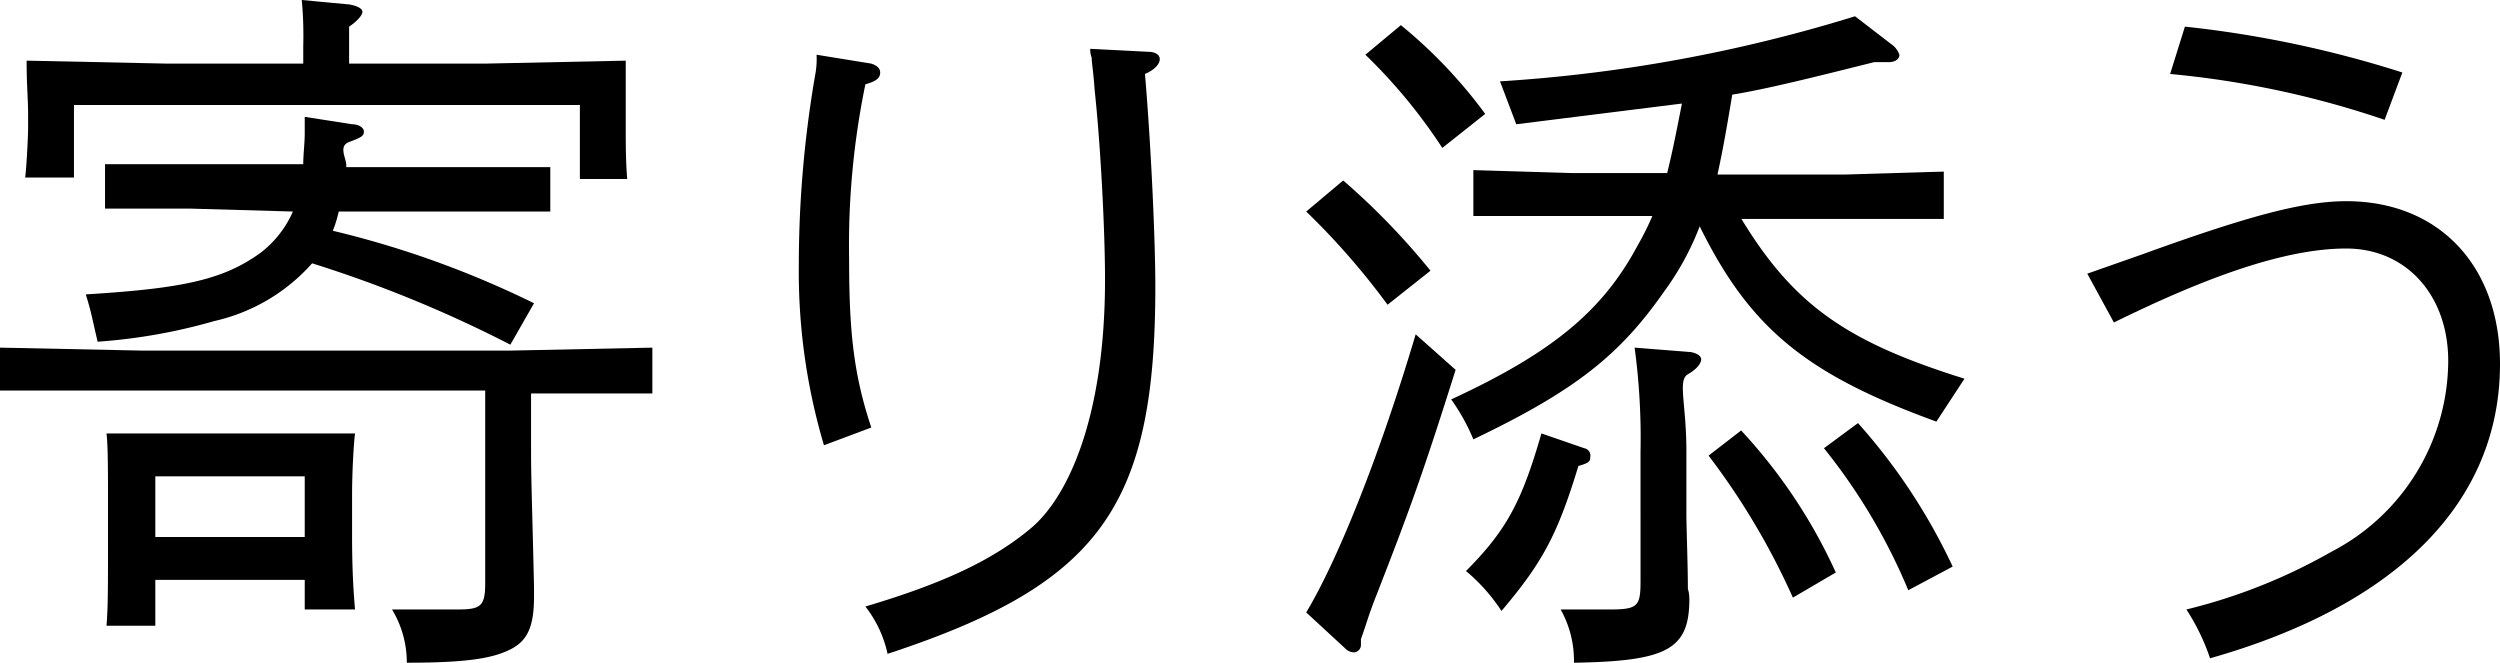 <svg xmlns="http://www.w3.org/2000/svg" width="169" height="44.8" viewBox="0 0 169 44.8"><title>tit_ul1_pers5</title><g id="a2718fa0-3771-46a8-a361-ae22a0f02194" data-name="レイヤー 2"><g id="b92b37b0-dfd7-48ce-bc55-d6420ce48d87" data-name="レイヤー 1"><path d="M35.9,30.5c0,2,.1,4.6.2,9.2v.6c0,2-.4,3-1.6,3.6s-2.9.9-7,.9a6.9,6.9,0,0,0-1-3.6h4.4c1.6,0,1.9-.2,1.9-1.8v-13H0V23.5l9.6.2H34.5l9.6-.2v3.1H35.9ZM32.8,4.3l9.5-.2V8.7c0,1,0,2.2.1,3.4H39.2v-5H5V12H1.7c.1-.7.2-2.9.2-3.3v-1c0-1-.1-1.9-.1-3.6l9.5.2h9.2V3.1A26.3,26.3,0,0,0,20.4,0l3.2.3c.6.1.9.3.9.5s-.3.6-.9,1V4.3Zm-20,9.8H7.1v-3H20.5c0-.7.1-1.4.1-2.1V7.9l3.2.5c.4,0,.8.2.8.5s-.2.4-1,.7-.1,1.2-.2,1.7H37.2v3H22.9a9.3,9.3,0,0,1-.4,1.3,64.9,64.9,0,0,1,13.6,4.9l-1.6,2.8a84.6,84.6,0,0,0-13.4-5.5,12.5,12.5,0,0,1-6.6,3.9,38.1,38.1,0,0,1-7.9,1.4c-.4-1.7-.4-1.9-.8-3.2,6.6-.4,9.3-1,11.8-2.8a7.1,7.1,0,0,0,2.2-2.8ZM10.5,42.3H7.2c.1-1.2.1-2.7.1-5.1V33.5c0-1.5,0-3.4-.1-4.2H24c-.1.8-.2,2.7-.2,4.2v2.7c0,2.3.1,3.9.2,5H20.6v-2H10.5ZM20.6,32.2H10.5v4.1H20.6Z"/><path d="M58.9,4.3q.6.2.6.6c0,.4-.3.6-1,.8a53.8,53.8,0,0,0-1.1,11.8c0,4.9.3,7.8,1.5,11.4l-3.2,1.2A41.1,41.1,0,0,1,54,18,75.6,75.6,0,0,1,55.1,5.1a5.7,5.7,0,0,0,.1-1.4Zm18.7-.8c.5,0,.8.2.8.5s-.3.7-1,1c.4,4.7.7,11.1.7,14.4,0,14.9-3.8,20.1-18.1,24.8A7.9,7.9,0,0,0,58.5,41c5.4-1.6,8.7-3.2,11.2-5.3s5-7.5,5-16.8c0-3.3-.3-9.1-.7-12.8-.1-1.4-.2-1.8-.2-2.2a1.5,1.5,0,0,1-.1-.6Z"/><path d="M90.8,12.2a47.7,47.7,0,0,1,5.9,6.1l-2.9,2.3a49.6,49.6,0,0,0-5.5-6.3ZM98.4,25c-2.3,7.3-3.2,9.7-5.3,15.1-.6,1.5-.7,2-1.1,3.1v.4h0a.5.5,0,0,1-.5.5.9.9,0,0,1-.6-.3l-2.6-2.4c2.1-3.5,4.9-10.4,7.4-18.8ZM94.7,1.7a32.7,32.7,0,0,1,5.7,6L97.5,10a36.4,36.4,0,0,0-5.2-6.3Zm22.9,12.9c3.6,6,7.2,8.5,15.2,11l-1.9,2.9c-8.8-3.2-12.6-6.3-16-13.2a18.8,18.8,0,0,1-2.4,4.4c-3,4.3-6,6.7-12.9,10A13.6,13.6,0,0,0,98.1,27c6.7-3.1,10.2-5.9,12.6-10.4a18.6,18.6,0,0,0,1-2H99.6V11.5l6.7.2h6.4c.4-1.6.7-3.2,1-4.7L102.5,8.4l-1.1-2.9a102.7,102.7,0,0,0,24-4.4l2.6,2a1.5,1.5,0,0,1,.4.6c0,.3-.3.5-.7.5h-1c-4.4,1.1-7.2,1.8-9.6,2.2-.3,1.8-.6,3.6-1,5.4h8.6l6.7-.2v3.2H117.6ZM107.1,30.3a.5.5,0,0,1,.4.6c0,.3-.1.4-.8.6-1.4,4.6-2.4,6.5-5.2,9.8a12.2,12.2,0,0,0-2.4-2.7c2.8-2.8,3.8-4.8,5.1-9.3Zm6.9,4.5c0,.8.1,3.4.1,5a2.4,2.4,0,0,1,.1.7c0,3.4-1.5,4.2-7.8,4.3a7.1,7.1,0,0,0-.9-3.6h3.3c1.9,0,2.1-.2,2.1-1.9V30.5a45.6,45.6,0,0,0-.4-7l3.8.3c.5.1.7.3.7.5s-.2.6-.9,1-.1,2-.1,5.2Zm3.7-5.7a35.8,35.8,0,0,1,6.4,9.6l-2.9,1.7a48.4,48.4,0,0,0-5.7-9.6Zm7.9-.5a39.8,39.8,0,0,1,6.4,9.7l-3,1.6a39.6,39.6,0,0,0-5.7-9.6Z"/><path d="M141.1,18.5l3.7-1.3c6.9-2.5,10.8-3.6,13.8-3.6,6.3,0,10.4,4.4,10.4,11,0,9.3-6.9,16.3-19.6,19.9a14.5,14.5,0,0,0-1.6-3.3,37.8,37.8,0,0,0,9.8-3.9,14.6,14.6,0,0,0,7.9-12.9c0-4.4-2.8-7.6-6.9-7.6s-9.4,1.9-15.7,5Zm6.6-16.7a74,74,0,0,1,14.7,3.1l-1.2,3.2A63.1,63.1,0,0,0,146.7,5Z"/></g></g></svg>